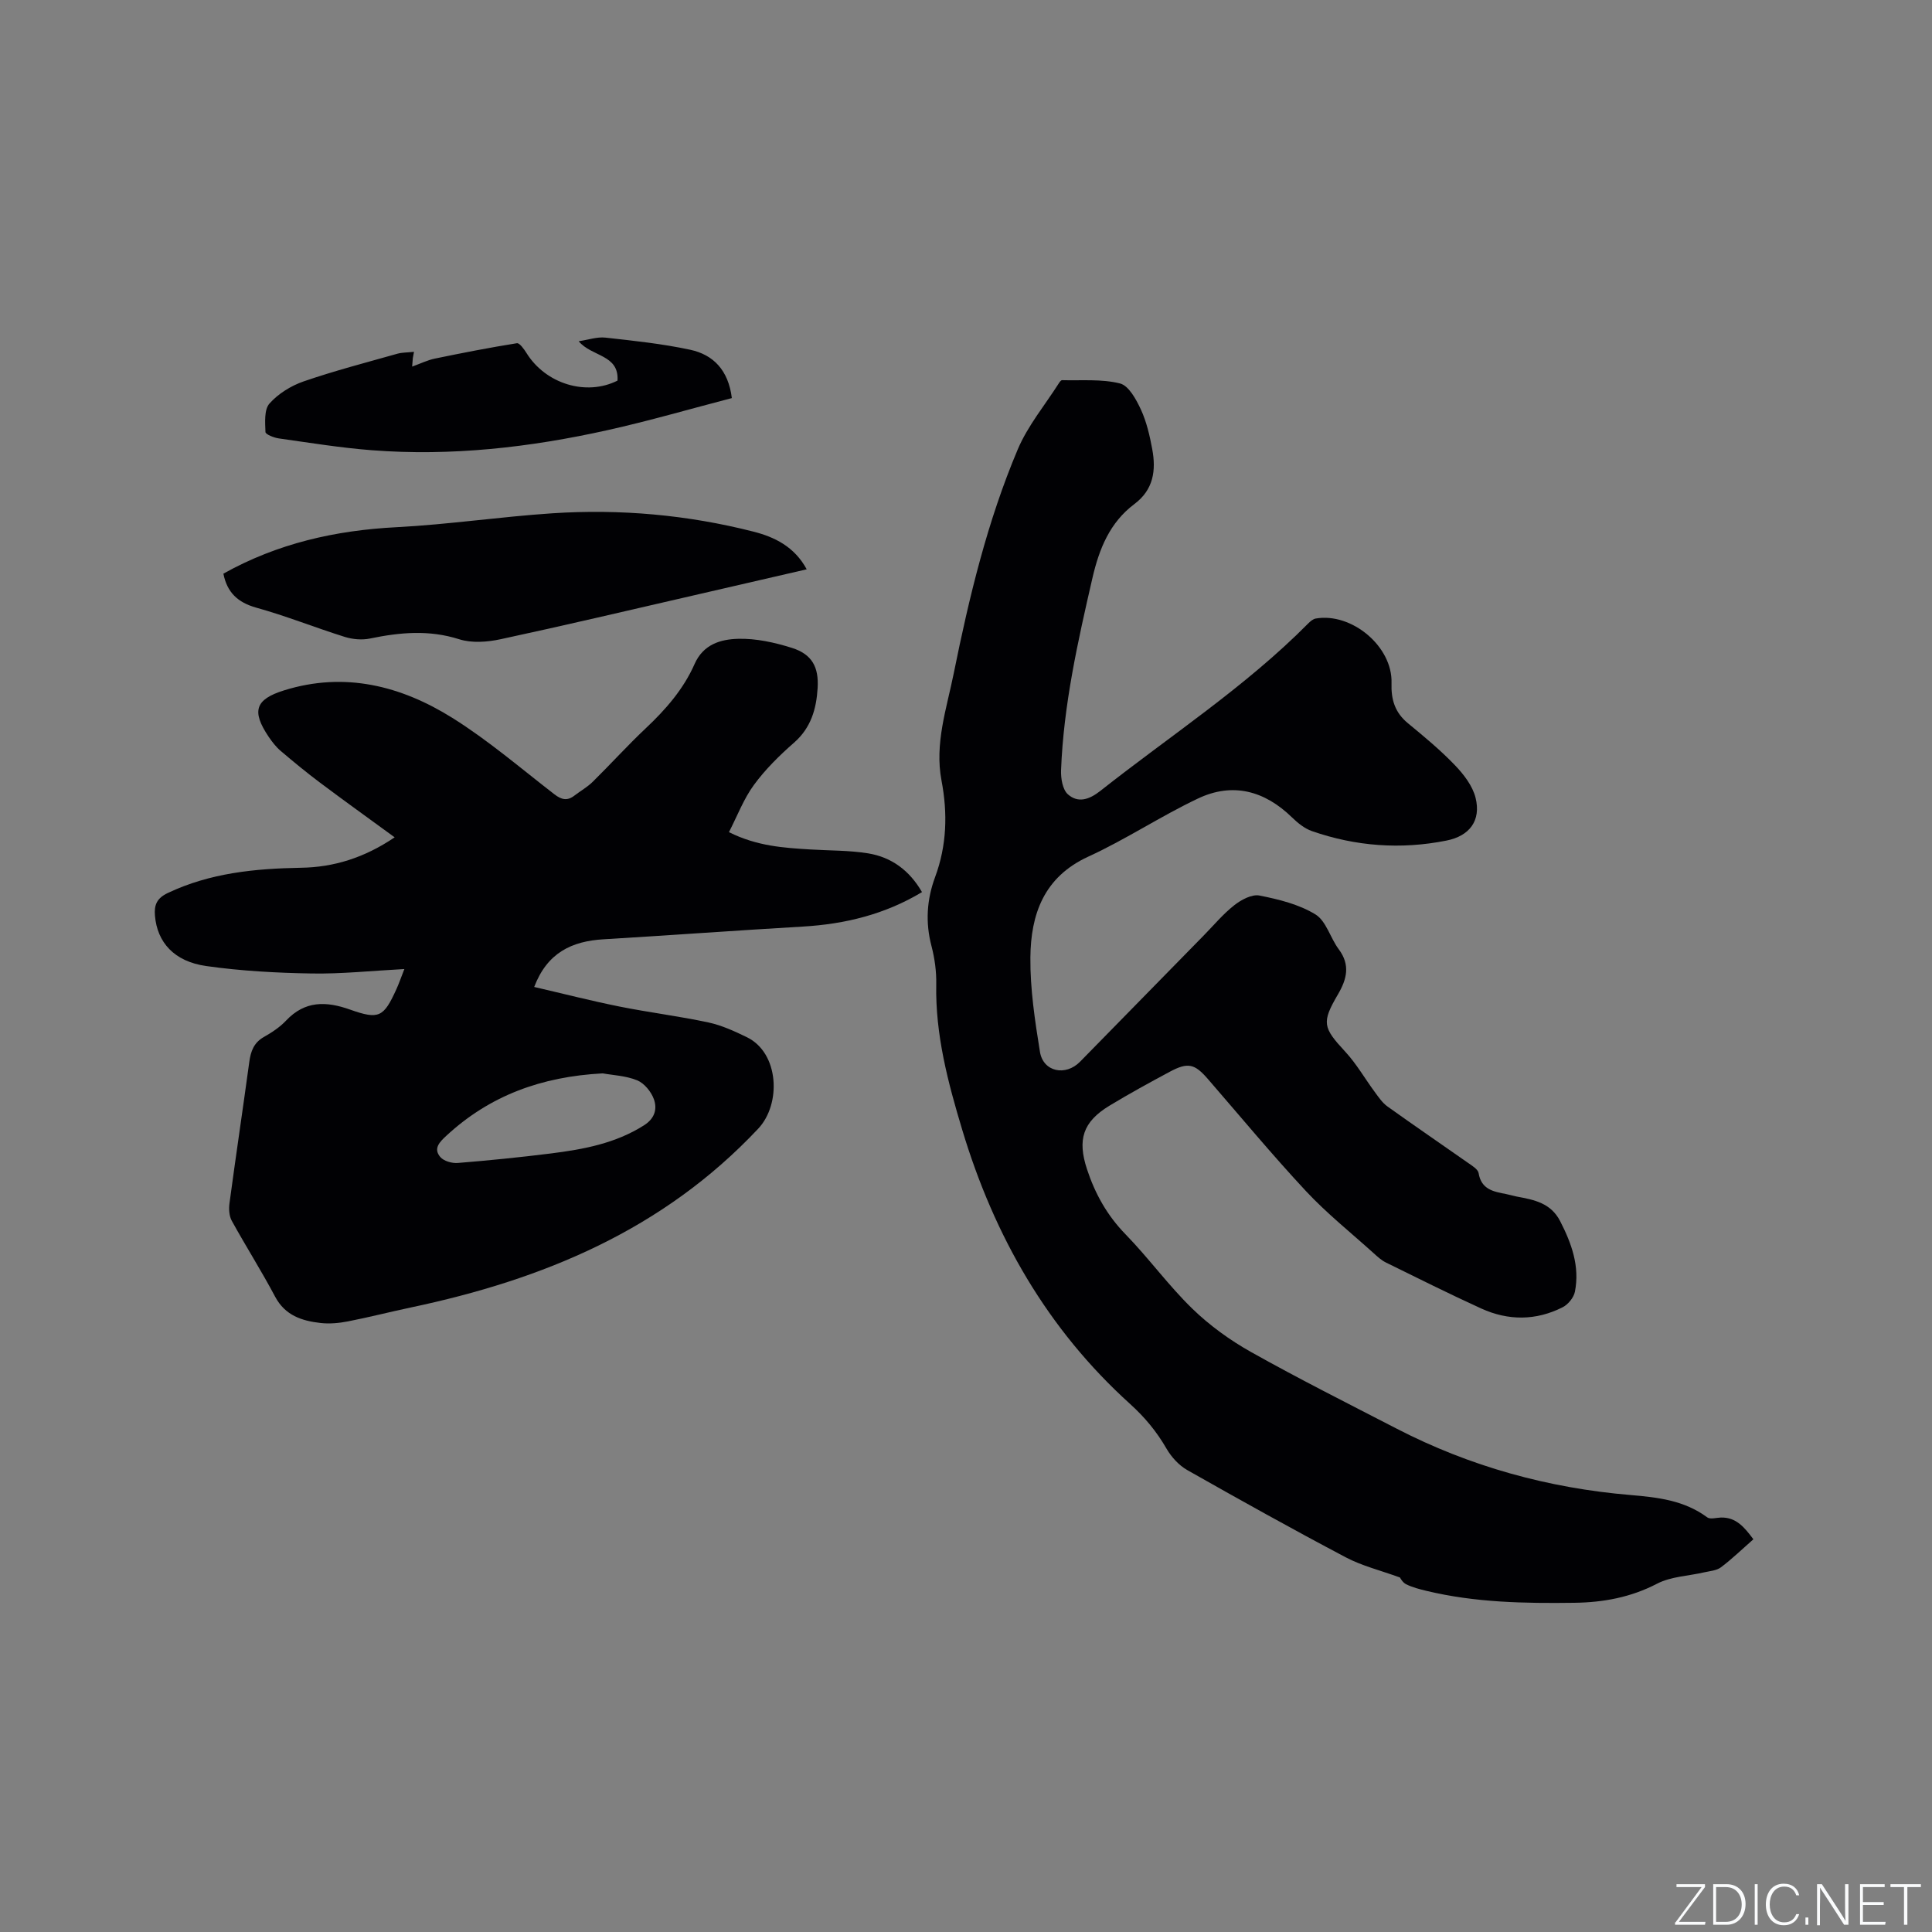 <svg enable-background="new 0 0 400 400" viewBox="0 0 400 400" xmlns="http://www.w3.org/2000/svg"><rect x="0" y="0" width="400" height="400" fill="#808080" stroke="none"/><g fill="#fafbfc"><path d="m346.9 398 5.4-7.3h-5.2v-.6h5.9v.6l-5.4 7.2h5.5l-.1.6h-6.2v-.5z"/><path d="m354.7 390.1h2.8c2.3 0 3.9 1.6 3.9 4.1s-1.6 4.3-3.9 4.3h-2.8zm.6 7.8h2c2.2 0 3.3-1.6 3.3-3.6 0-1.8-1-3.6-3.3-3.6h-2z"/><path d="m363.9 390.1v8.4h-.6v-8.4z"/><path d="m372.5 396.3c-.4 1.3-1.4 2.3-3.2 2.3-2.4 0-3.7-1.9-3.7-4.3 0-2.3 1.2-4.3 3.7-4.3 1.8 0 2.9 1 3.2 2.4h-.6c-.4-1.1-1.1-1.8-2.5-1.8-2.1 0-3 1.9-3 3.7s.9 3.7 3 3.7c1.4 0 2.1-.7 2.5-1.7z"/><path d="m373.8 398.5v-1.5h.6v1.5z"/><path d="m376.2 398.5v-8.4h1c1.3 2 4.4 6.7 4.9 7.6-.1-1.2-.1-2.4-.1-3.8v-3.8h.7v8.4h-.9c-1.2-1.9-4.4-6.8-5-7.7.1 1.1 0 2.3 0 3.9v3.9h-.6z"/><path d="m390 394.4h-4.3v3.5h4.7l-.1.6h-5.2v-8.4h5.1v.6h-4.5v3.1h4.3z"/><path d="m394.2 390.7h-2.8v-.6h6.3v.6h-2.8v7.8h-.7z"/></g><path d="m363.02 318.69c-2.38 2.09-4.44 4.09-6.71 5.8-.92.69-2.31.78-3.5 1.05-3.26.76-6.85.85-9.72 2.34-5.46 2.84-11.13 3.88-17.12 3.96-10.29.14-20.56-.04-30.64-2.47-1.44-.35-2.91-.72-4.21-1.37-.76-.38-1.23-1.34-1.28-1.4-4.1-1.49-7.89-2.41-11.23-4.18-11.04-5.83-21.96-11.91-32.82-18.07-1.72-.98-3.27-2.69-4.28-4.43-2.03-3.52-4.49-6.49-7.54-9.25-17.12-15.47-28.13-34.76-34.74-56.72-2.97-9.86-5.6-19.76-5.39-30.2.05-2.62-.32-5.32-.98-7.86-1.29-4.89-.99-9.62.74-14.29 2.43-6.55 2.62-13.21 1.33-19.99-1.46-7.67 1.07-14.94 2.54-22.24 3.19-15.78 6.96-31.47 13.25-46.34 2.07-4.89 5.62-9.15 8.51-13.69.16-.26.45-.64.67-.63 4.01.11 8.17-.28 11.98.68 1.81.45 3.36 3.31 4.33 5.4 1.18 2.56 1.83 5.41 2.35 8.21.81 4.38.28 8.38-3.7 11.36-5.1 3.82-7.29 9.28-8.69 15.34-3.02 13.12-5.97 26.24-6.49 39.76-.06 1.69.31 4.01 1.41 4.99 2.09 1.86 4.39 1.13 6.72-.7 14.46-11.43 30-21.5 43.05-34.68.43-.43.99-.91 1.55-1.01 7.45-1.29 15.93 5.79 15.69 13.36-.11 3.45.71 6.11 3.41 8.33 3.35 2.76 6.72 5.55 9.71 8.67 1.83 1.9 3.66 4.28 4.28 6.75 1.18 4.74-1.26 7.91-6.01 8.86-9.46 1.89-18.78 1.2-27.87-1.96-1.52-.53-2.94-1.68-4.12-2.83-5.68-5.54-12.3-7.32-19.48-3.91-7.73 3.66-14.92 8.46-22.69 12.02-9.23 4.23-11.92 11.96-12 20.9-.06 6.5.94 13.06 1.98 19.52.67 4.15 5.3 5.11 8.31 2.04 8.54-8.7 17.06-17.42 25.6-26.13 2.08-2.12 4-4.44 6.32-6.26 1.43-1.13 3.64-2.32 5.22-2.01 3.99.79 8.18 1.82 11.59 3.91 2.23 1.37 3.07 4.87 4.82 7.21 2.44 3.26 1.67 6.22-.17 9.36-3.42 5.83-3.1 6.86 1.51 11.84 2.33 2.51 4.06 5.57 6.11 8.34.8 1.08 1.58 2.26 2.65 3.02 5.51 3.95 11.12 7.77 16.67 11.67.84.59 2.05 1.31 2.19 2.12.56 3.43 3.14 3.84 5.76 4.35.73.14 1.44.37 2.16.51 3.57.66 7.03 1.32 8.96 5.08 2.38 4.63 4.09 9.38 3.06 14.61-.24 1.21-1.4 2.64-2.52 3.21-5.52 2.81-11.28 2.82-16.88.27-6.64-3.03-13.18-6.3-19.73-9.52-.93-.46-1.74-1.2-2.52-1.91-4.72-4.26-9.73-8.26-14.06-12.9-6.99-7.5-13.54-15.41-20.26-23.16-2.75-3.18-4.13-3.55-7.92-1.52-4.2 2.25-8.38 4.54-12.46 7.01-5.55 3.36-6.68 7.05-4.67 13.16 1.68 5.11 4.18 9.58 7.99 13.49 4.8 4.93 8.87 10.58 13.8 15.37 3.59 3.49 7.81 6.54 12.19 9 9.88 5.54 20.01 10.63 30.08 15.83 15.23 7.87 31.46 12.34 48.49 13.77 5.66.48 11.11 1.1 15.86 4.62.62.46 1.87.07 2.83.04 3.14-.08 4.84 1.97 6.73 4.5z" fill="#010104"/><path d="m81.71 173.36c-5.43-3.97-10.5-7.6-15.48-11.34-2.79-2.09-5.49-4.32-8.15-6.58-.95-.81-1.75-1.86-2.46-2.9-3.56-5.3-2.81-7.74 3.2-9.61 12.54-3.91 24.2-.95 34.85 5.71 7.43 4.65 14.15 10.43 21.11 15.81 1.48 1.14 2.68 1.41 4.16.26 1.25-.96 2.66-1.75 3.77-2.84 3.7-3.64 7.19-7.51 10.97-11.07 4.14-3.89 7.83-8.12 10.12-13.31 1.81-4.12 5.43-5.13 8.99-5.23 3.71-.11 7.58.75 11.17 1.88 4.14 1.31 5.59 3.94 5.32 8.33-.26 4.3-1.37 8.22-4.88 11.29-3.02 2.64-5.94 5.52-8.3 8.74-2.12 2.88-3.42 6.36-5.18 9.79 5.87 2.92 11.35 3.24 16.82 3.58 4.01.25 8.07.17 12.01.81 4.81.79 8.55 3.52 11.14 8.02-7.65 4.6-15.93 6.63-24.72 7.14-13.74.8-27.47 1.81-41.21 2.63-6.55.39-11.65 2.75-14.36 9.87 5.96 1.38 11.77 2.87 17.64 4.05 6.12 1.23 12.34 1.99 18.44 3.3 2.74.59 5.4 1.81 7.95 3.05 6.7 3.26 7.16 13.83 2.35 18.94-19.72 20.98-44.57 31.25-71.93 37.02-4.35.92-8.66 2.03-13.02 2.88-1.85.36-3.81.54-5.67.33-3.86-.44-7.33-1.55-9.4-5.45-2.82-5.32-6.06-10.42-8.97-15.7-.55-1-.64-2.44-.48-3.62 1.31-9.76 2.77-19.5 4.1-29.26.3-2.21.93-4 3.03-5.19 1.65-.93 3.3-2.02 4.59-3.39 3.91-4.14 8.28-4.04 13.26-2.27 6 2.13 6.95 1.55 9.59-4.25.51-1.12.91-2.29 1.64-4.15-6.81.36-13.01 1.03-19.2.92-7.28-.12-14.61-.52-21.81-1.54-6.68-.94-10.17-4.93-10.63-10.44-.19-2.22.4-3.62 2.67-4.69 8.76-4.15 18.04-5.05 27.54-5.22 6.8-.1 13.13-2.05 19.42-6.3zm43.08 48.87c-12.71.67-23.38 4.6-32.34 12.88-1.43 1.32-2.79 2.67-1.3 4.43.72.85 2.43 1.34 3.63 1.24 6.44-.52 12.87-1.17 19.28-1.97 6.74-.85 13.36-2.07 19.28-5.83 2.24-1.42 2.76-3.4 2.04-5.4-.56-1.56-1.99-3.31-3.46-3.91-2.38-.97-5.13-1.07-7.13-1.44z" fill="#010104"/><path d="m46.25 118.77c11.21-6.27 23.19-8.97 35.86-9.62 10.78-.56 21.5-2.17 32.27-2.88 14.03-.92 27.95.32 41.58 3.79 4.38 1.11 8.52 3.11 11.06 7.81-7.92 1.83-15.51 3.58-23.11 5.33-13.41 3.08-26.8 6.25-40.25 9.14-2.77.6-6 .84-8.62 0-6.24-1.98-12.26-1.42-18.44-.14-1.65.34-3.58.17-5.2-.33-6.16-1.93-12.17-4.35-18.38-6.07-3.81-1.08-6-3.14-6.77-7.03z" fill="#010104"/><path d="m85.71 72.84c-.12.62-.19.97-.24 1.32-.04.31-.05.63-.14 1.74 1.77-.64 3.18-1.34 4.67-1.65 5.65-1.17 11.32-2.28 17.02-3.19.55-.09 1.48 1.23 1.99 2.04 3.97 6.38 12.35 8.96 18.84 5.7.33-5.44-5.33-4.9-8.04-8.15 2.02-.3 3.82-.94 5.53-.75 5.87.65 11.78 1.27 17.55 2.51 4.79 1.03 7.91 4.21 8.63 10.01-8.62 2.24-17.12 4.72-25.75 6.64-16.08 3.58-32.36 5.43-48.85 4.15-6.42-.5-12.81-1.54-19.19-2.44-1.01-.14-2.76-.84-2.77-1.32-.07-2-.29-4.64.83-5.9 1.81-2.04 4.46-3.68 7.06-4.58 6.38-2.2 12.93-3.9 19.44-5.74.98-.27 2.06-.24 3.42-.39z" fill="#010104"/></svg>